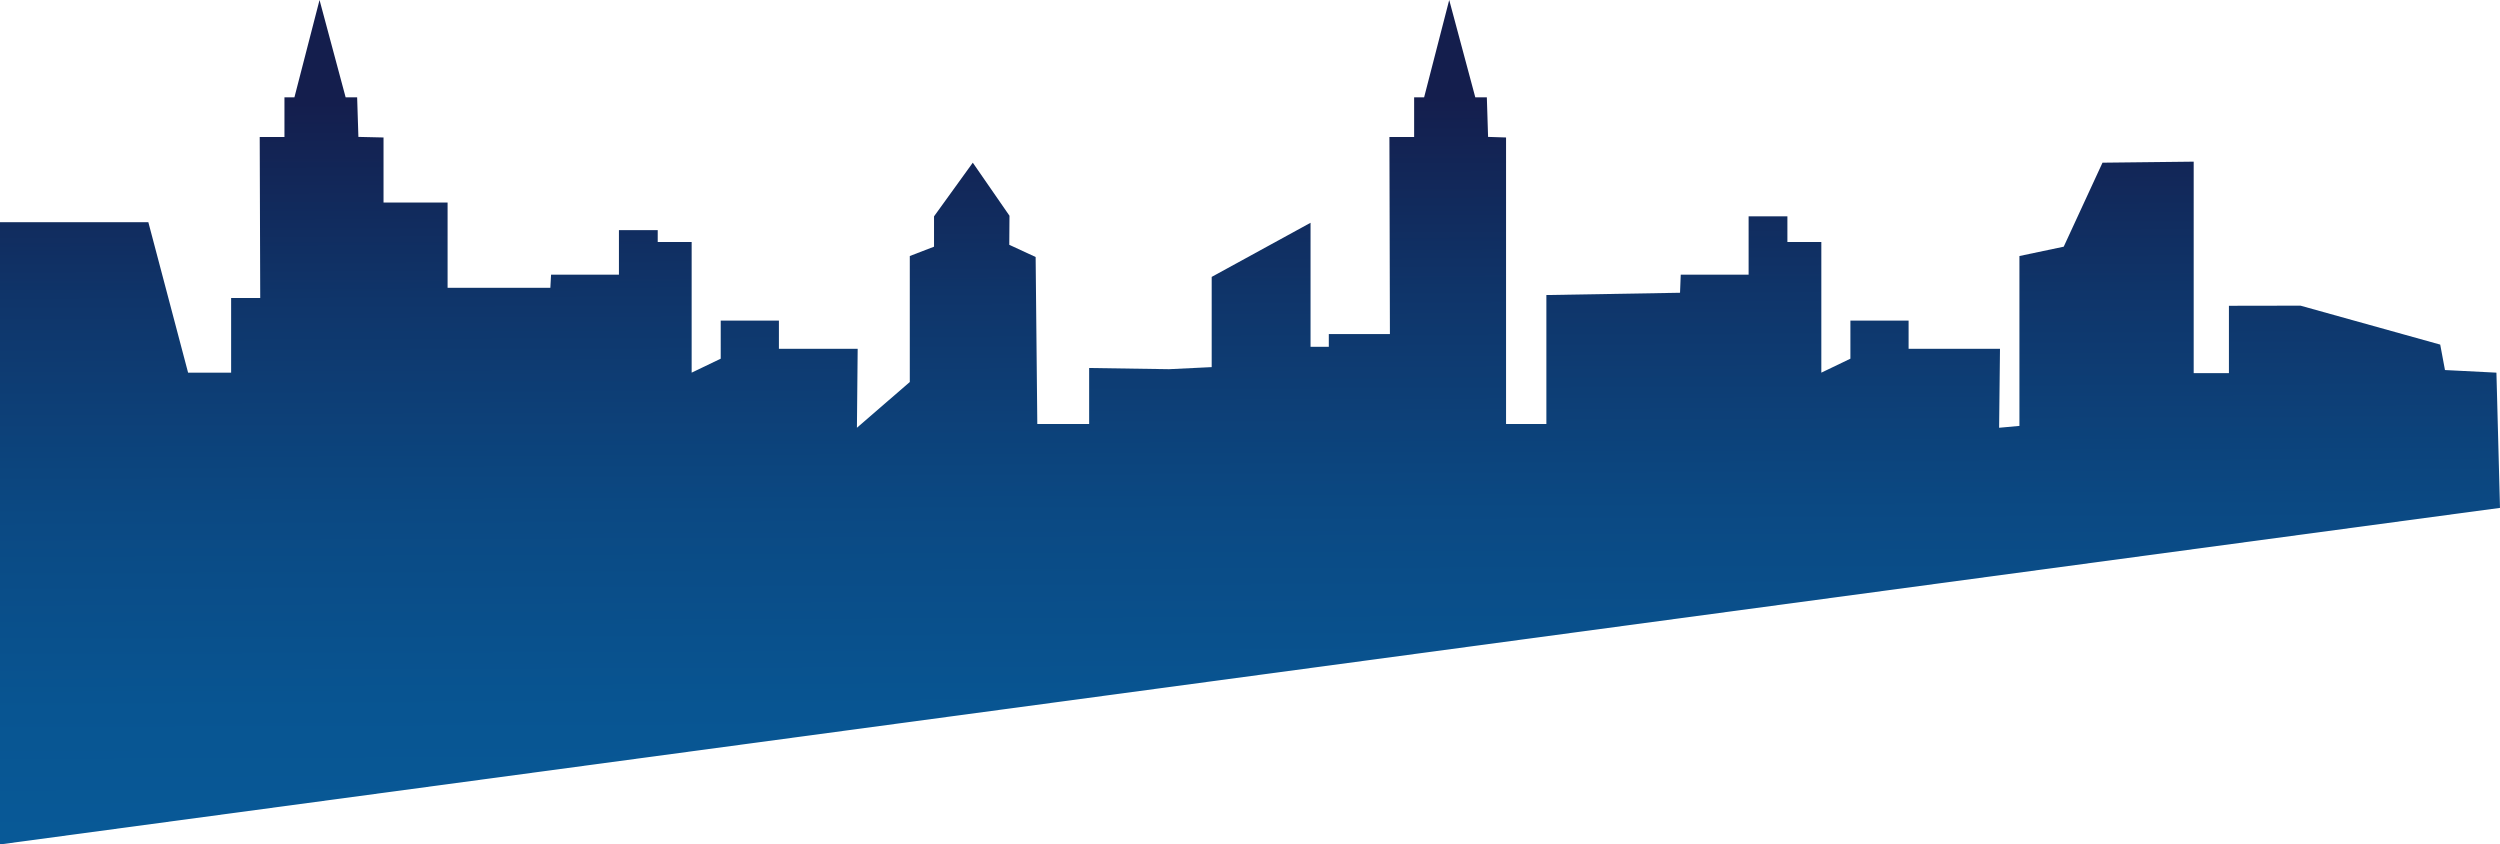 <svg xmlns="http://www.w3.org/2000/svg" xmlns:xlink="http://www.w3.org/1999/xlink" viewBox="0 0 1348.18 455.371"><defs><style>.a{fill:url(#a);}</style><linearGradient id="a" x1="0.492" y1="0.115" x2="0.503" y2="1.028" gradientUnits="objectBoundingBox"><stop offset="0" stop-color="#141e4d"/><stop offset="0.26" stop-color="#0f356a"/><stop offset="0.538" stop-color="#0b4983"/><stop offset="0.792" stop-color="#085592"/><stop offset="0.999" stop-color="#085a98"/></linearGradient></defs><g transform="translate(0.189 -0.069)"><path class="a" d="M1959.064,1102.031l-27.747-1.406-2.563-13.721-75.345-21-38.6.066v36.306h-19V988.243l-49.178.557-20.915,45.3-23.885,5.034v91.61l-10.953,1,.472-42.591h-49.284v-15.185h-31.384V1094.5l-15.676,7.536v-70.459h-18.3v-13.828h-20.916v31.446h-36.6l-.383,9.752-72.077,1.229v69.551h-21.743V975.207l-9.694-.314-.669-21.35h-6.229l-14.062-52.474-13.537,52.5h-5.382v21.369h-13.327l.266,106.277H1329.4v6.866h-9.848v-66.875l-53.311,29.19v48.65l-23,1.116-43.087-.64v30.193H1172.2l-.9-90.048-14.216-6.582.112-15.672L1137.41,988.8l-20.906,28.944V1034.1l-13.067,5.034v67.937l-28.511,24.678.406-42.591h-42.473v-15.185h-31.383V1094.5l-15.676,7.536v-70.459H967.5v-6.407H946.584v24.025h-36.6l-.383,7.063H843.127v73.469h11.057V1010.307H819.637v-35.1l-13.552-.314-.679-21.35H799.2l-14.07-52.474-13.55,52.5h-5.371v21.369h-13.34l.277,86.823H737.451v40.266H714.243L692.806,1020.9h-80V1356.44l1348.18-181.49Z" transform="translate(-613 -901)"/></g></svg>